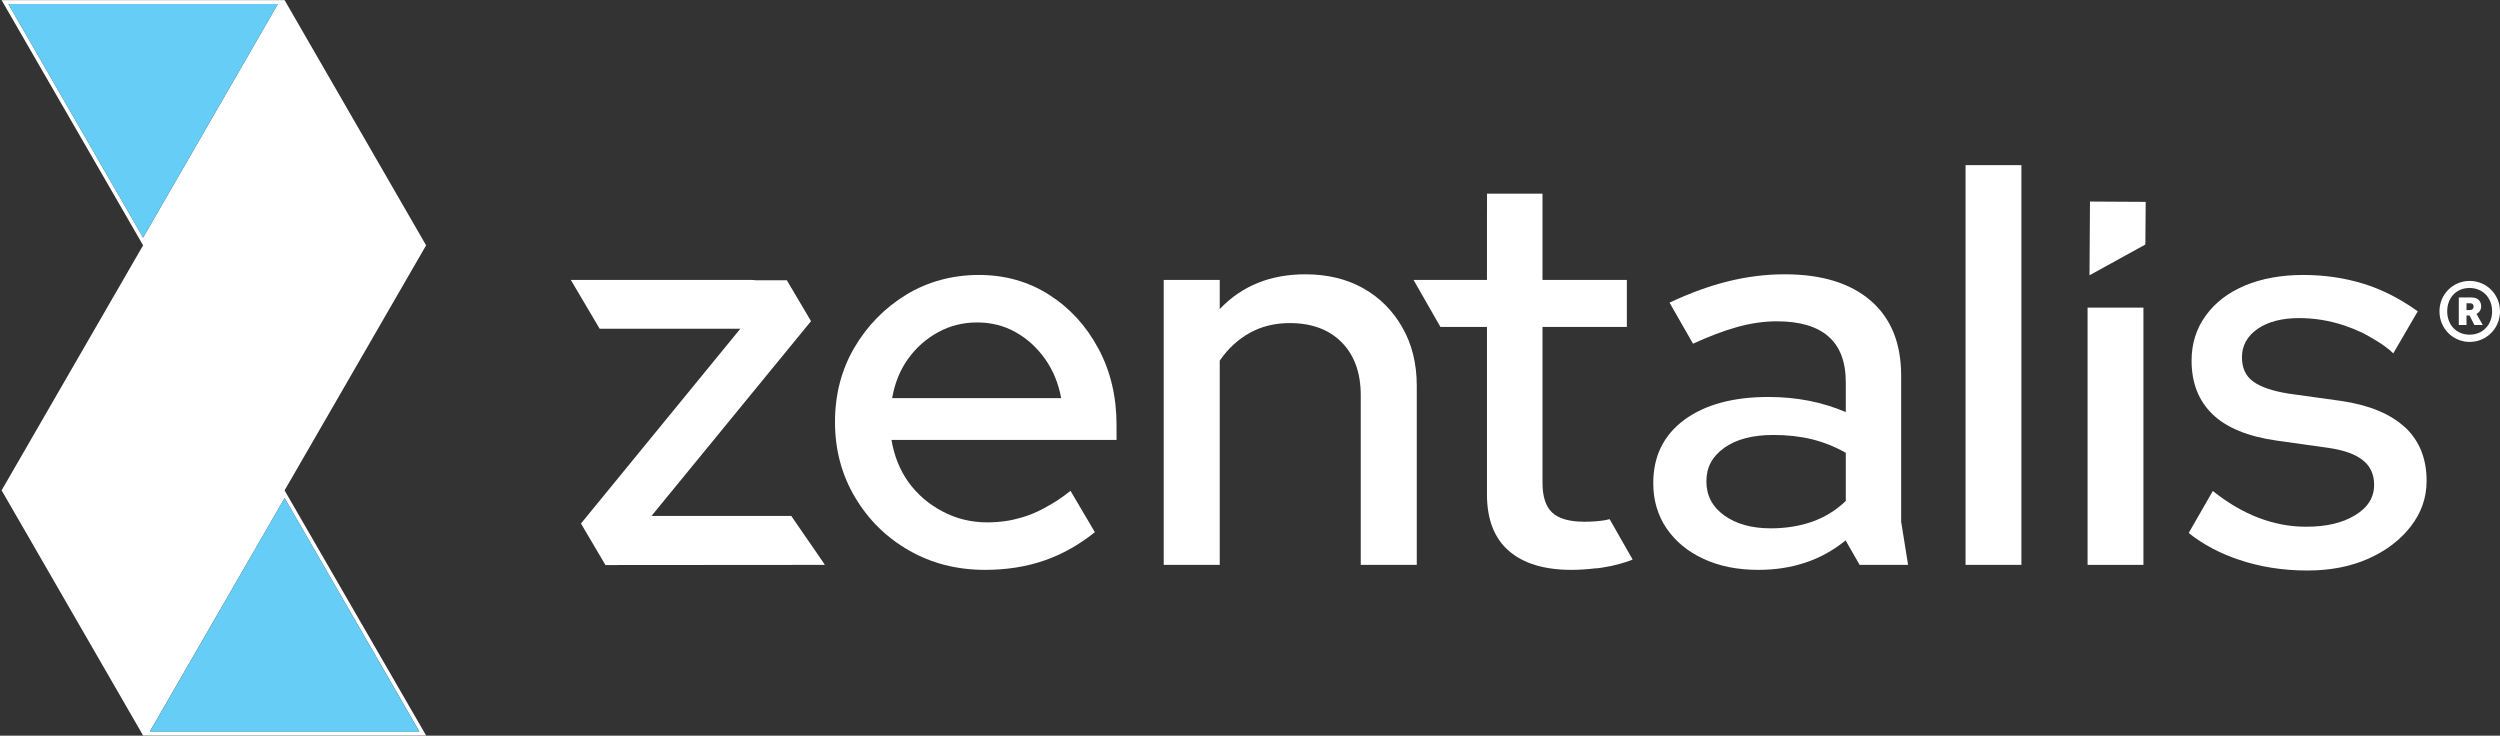<svg version="1.2" xmlns="http://www.w3.org/2000/svg" viewBox="0 0 1553 457" width="1553" height="457"><rect x="0" y="0" width="1553" height="457" fill="#333333" stroke="none"/><style>.a{fill:#fff}.b{fill:#66cef6}</style><path fill-rule="evenodd" class="a" d="m651.7 183.1q19.3 12.3 30.6 33.4 11.3 21 11.3 47.5v9.3h-139.8q2.5 15 10.6 26.3 8.2 11.3 21.1 18.1 12.8 6.8 27.8 6.8 6.8 0 13.2-1.1 2-0.3 5.4-1.2 3.3-0.8 6.4-1.9 6.4-2.3 11.7-5.4c4.7-2.5 9.8-5.8 15-10l15.2 25.8h-0.2q-14.9 11.9-31.6 17.6-16.7 5.7-36.5 5.7-26.1 0-47.1-12-21.1-12-33.6-33-12.5-21-12.5-46.8 0-25.7 12-46.2 12-20.5 32.2-32.9c13.4-8.2 28.9-12.3 45.2-12.3q24.3 0 43.6 12.3zm7.5 64.2q-2.5-13.6-9.9-24.2-7.5-10.6-18.3-16.7-10.8-6.1-24-6.1-13.2 0-24.3 6.1-11.1 6.1-18.6 16.5-7.5 10.5-9.9 24.4z"/><path class="a" d="m1493.9 265.4q-13.6-12.6-40-16.4l-32.3-4.5q-15-2.4-21.9-7.5-7-5-7-15.1 0-10.8 9.7-17.6 9.8-6.7 25.8-6.7 14.2 0 27.8 4.5 5.7 1.9 11.7 4.7c4.1 2.2 13.7 7.4 19 12.7l15.2-26.1q-16.4-11.8-33.9-17.2-17.6-5.4-37.4-5.4c-13.2 0-25.7 2.2-36.1 6.6q-15.7 6.6-24.4 18.8-8.7 12.1-8.7 27.8 0 20.8 13.1 33.4 13 12.5 39.8 16.3l32 4.5q14.6 2.1 21.5 7.7 7 5.5 7 15.3 0 11.8-11.9 18.9-11.8 7.2-30.6 7.1-14.6 0-29.2-5.5-14.6-5.6-28.5-16.7l-15 26.1q13.4 10.6 30.9 16.5 19.9 6.8 42.9 6.8 21.2 0 37.7-7.3 16.5-7.3 26.4-20 9.9-12.7 9.9-28.4 0-20.8-13.5-33.4z"/><path class="a" d="m1221 107.5v0.7q0 0.6 0 0.6v242.1h34.7v-248.3h-34.7c0 0.7 0 3.3 0 4.9z"/><path class="a" d="m997.3 323.1q-5.8 1-13.1 1-13.9 0-20-5.7-6.1-5.7-6-19v-96.3h52.4v-29.2h-52.4v-53.5h-0.1v-0.1h-34.4c0.1-0.1 0 15.3 0 15.3v38.3h-37.5-8.1l16.7 29.2h28.9v104q0 23.3 13.6 35.1 13.6 11.8 38.9 11.8 7.2 0 15.3-1l0.1 0.1c0 0 1.4-0.2 3.7-0.5q5.9-0.9 10.8-2.3c2.7-0.8 5.6-1.6 8.1-2.7l-14.3-25.1q-1.4 0.3-2.6 0.6z"/><path class="a" d="m846.9 179.1q-15.5-8.7-36-8.7-32.7 0-53.2 21.6v-18.1h-34.8v177h34.8v-126.9q7.7-11.1 18.6-17.2 11-6.1 24.9-6.1 20.5 0 32.3 12 11.8 12 11.8 32.8v105.4h34.8v-111.3q0-20.5-8.9-36.1-8.9-15.7-24.3-24.4z"/><path fill-rule="evenodd" class="a" d="m1181 324.8l0.1-0.1 4.2 26.2h-30.1l-8.6-15v-0.3q-11.5 9.4-25.1 13.9-13.5 4.5-29.2 4.5-19.4 0-34-6.8-14.6-6.7-23-18.9-8.3-12.2-8.3-28.2 0-25 19.3-39.3 19.3-14.2 52.3-14.2 26.1 0 48 9.4v-18.5q0-19.1-10.8-28.5-10.8-9.4-32-9.4-12.2 0-25.2 3.7-12 3.4-26.9 10.2l-14.6-25.5q19.2-9 36.3-13.2 17.6-4.4 35.3-4.4 34.4 0 53.4 16.4 18.9 16.3 18.9 46.6zm-34.4-43.5q-9.8-5.6-20.9-8.4-11.1-2.7-24-2.7-19.4 0-30.6 8c-7.4 5.3-11.1 12-11.1 20.8q0 13.2 11.1 21.2 11.2 8 28.9 8 13.9 0 25.7-4.1 11.8-4.2 20.9-12.9z"/><path class="a" d="m491.8 320.9l-0.1-0.2-0.1-0.2h-86.9l99.1-121-15-25.4h-19.5q-0.9-0.2-1.9-0.2h-112.8l17.9 30.3h87.4l-99 121 15.2 25.8 129.4-0.1h-112.5 119.4l-1.1-1.7z"/><path class="a" d="m1296.8 191.1h34.7v159.8h-34.7z"/><path class="a" d="m1298 171l34.7-19.1 0.2-26.5-34.6-0.2z"/><path fill-rule="evenodd" class="a" d="m176.8 304.6l0.6 1.1 87.3 151.2h-175.8l-87.9-152.3 87.9-152.2-87.9-152.3h175.8l87.9 152.3zm-4.2-302.1h-167.4l83.7 145.1zm87.9 451.9l-83.7-145-83.7 145z"/><path class="b" d="m172.6 2.5l-83.7 145.1-83.7-145.1z"/><path class="b" d="m176.8 309.4l83.7 145.1h-167.4z"/><path fill-rule="evenodd" class="a" d="m1515.4 193.4c0-10.6 8.4-18.9 18.8-18.9 10.4 0 18.8 8.4 18.8 18.9 0 10.6-8.4 19-18.8 19-10.4 0-18.8-8.3-18.8-19zm32.7 0c0-8.4-5.8-14.5-14-14.5-8.3 0-13.9 6.1-13.9 14.5 0 8.5 5.8 14.5 13.9 14.5 8.1 0 14-6 14-14.5zm-20.7-8.6h8.1c3.6 0 5.8 2.2 5.8 5.5 0 2-1 3.7-2.9 4.7l3.9 6.9h-5.2l-3-5.9h-1.9v5.9h-4.8zm4.8 3.6v4.2h2.2c1.3 0 2.2-0.8 2.2-2.1q0-2.1-2.1-2.1z"/></svg>